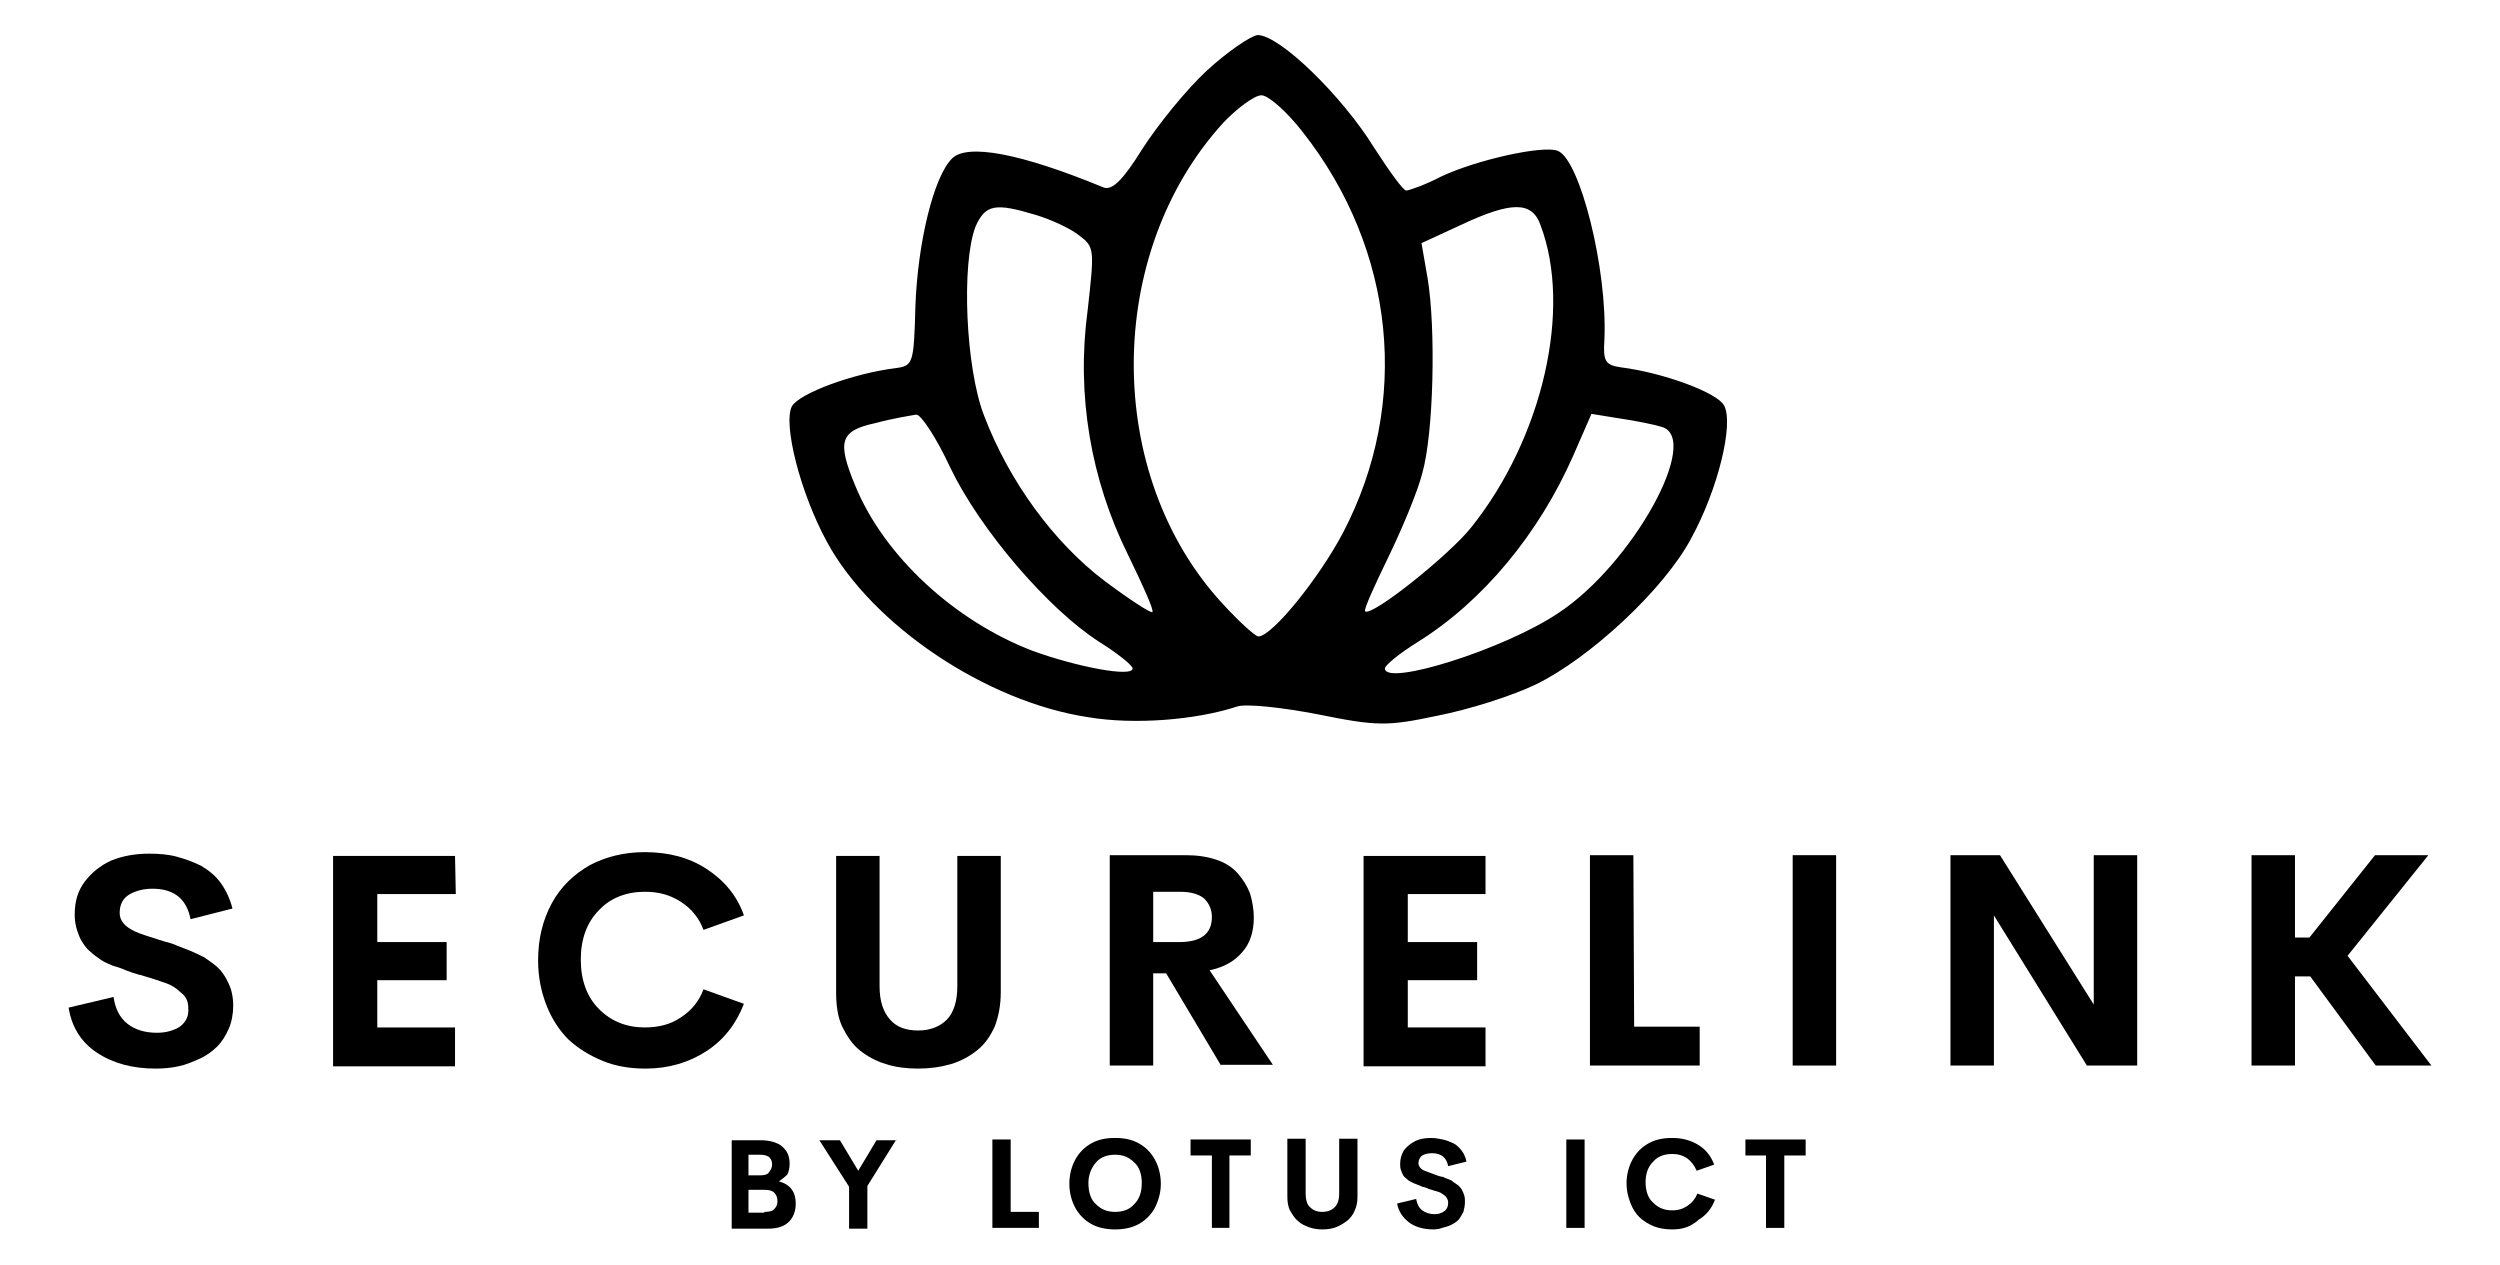 <?xml version="1.0" encoding="utf-8"?>
<!-- Generator: Adobe Illustrator 28.0.0, SVG Export Plug-In . SVG Version: 6.00 Build 0)  -->
<svg version="1.1" id="Camada_1" xmlns="http://www.w3.org/2000/svg" xmlns:xlink="http://www.w3.org/1999/xlink" x="0px" y="0px"
	 viewBox="0 0 328 166" style="enable-background:new 0 0 328 166;" xml:space="preserve">
<path d="M158.3,9.3c-2.7,2.5-6.4,7.1-8.4,10.2c-2.6,4.2-4,5.5-5.1,5.1c-10.9-4.5-17.9-5.8-19.9-3.8c-2.4,2.4-4.5,11-4.8,19.4
	c-0.2,7.5-0.3,7.8-2.6,8.1c-5.6,0.7-12.6,3.3-13.6,5c-1.2,2.3,1.1,11.4,4.6,17.8c5.9,10.9,20.9,21,34.3,23c5.9,1,14,0.4,19.5-1.4
	c1.1-0.4,5.8,0.1,10.5,1c7.9,1.6,9.2,1.6,15.8,0.2c4.1-0.8,9.8-2.6,12.9-4.1c7-3.4,16.8-12.4,20.4-19.2c3.5-6.4,5.6-15,4.3-17.4
	c-0.9-1.7-8-4.3-13.5-5c-2.1-0.3-2.4-0.8-2.2-3.7c0.4-9.2-3.2-23.5-6.1-24.7c-1.9-0.8-10.8,1.2-15.4,3.4c-2.1,1.1-4.2,1.8-4.5,1.8
	c-0.4,0-2.2-2.5-4.2-5.6c-4.2-6.8-12.4-14.8-15.3-14.8C164.1,4.7,161,6.8,158.3,9.3z M170.9,17.3c12.2,15.5,14.2,35.6,5.3,52.6
	c-3.1,5.9-9.3,13.6-11.1,13.6c-0.4,0-2.5-1.9-4.7-4.3c-15.6-16.9-15.5-46,0.1-63.1c1.8-1.9,4.1-3.6,5-3.6
	C166.4,12.5,168.8,14.6,170.9,17.3z M135.9,28.2c2,0.6,4.6,1.8,5.7,2.7c2,1.5,2,1.8,1.1,9.8c-1.5,11.1,0.4,22.2,5.3,32.1
	c1.9,3.9,3.4,7.2,3.2,7.5c-0.2,0.2-3.1-1.7-6.3-4.1c-6.6-5-12.5-13-15.8-21.7c-2.4-6.2-3-19.9-1.1-24.8
	C129.3,26.8,130.6,26.6,135.9,28.2z M202.1,29.5c4.2,11,0.3,27.9-9,39.6c-2.9,3.7-13.2,11.9-14,11.1c-0.2-0.2,1.2-3.3,3-7
	s3.9-8.7,4.5-11.1c1.5-5.2,1.8-19,0.7-25.6l-0.8-4.6l5.2-2.4C198.3,26.4,201,26.4,202.1,29.5z M124.7,61.4
	c3.9,8.1,12.8,18.5,19.5,22.8c2.4,1.5,4.4,3.1,4.4,3.5c0,1.2-7.3-0.2-13.1-2.3C125.3,81.5,116,73,112.2,63.7c-2.4-5.8-2-7.2,2.7-8.2
	c2.2-0.6,4.7-1,5.3-1.1C120.8,54.3,122.9,57.5,124.7,61.4z M218,56c5.3,1.5-3.8,18-13.5,24.4c-7.1,4.8-22.8,9.7-22.8,7.3
	c0-0.4,1.8-1.9,4.2-3.4c8.7-5.4,16-14.3,20.5-24.5l2.4-5.5l3.7,0.6C214.6,55.2,217,55.7,218,56z"/>
<path d="M20.4,140.2c-3,0-5.6-0.7-7.7-2.1c-2.1-1.4-3.3-3.4-3.7-5.9l5.9-1.4c0.2,1.5,0.8,2.7,1.8,3.5s2.3,1.2,3.9,1.2
	c1.2,0,2.2-0.3,3-0.8c0.8-0.6,1.2-1.4,1.1-2.5c0-0.8-0.3-1.5-1-2c-0.6-0.6-1.3-1-1.9-1.2s-1.7-0.6-3.1-1c-0.2-0.1-0.3-0.1-0.4-0.1
	c-0.7-0.2-1.3-0.4-1.8-0.6c-0.4-0.2-1-0.4-1.7-0.6c-0.7-0.3-1.2-0.5-1.6-0.8s-0.9-0.6-1.3-1c-0.5-0.4-0.8-0.8-1.1-1.3
	c-0.3-0.4-0.5-1-0.7-1.6s-0.3-1.3-0.3-2c0-1.7,0.4-3.1,1.3-4.3c0.9-1.2,2-2.1,3.5-2.8c1.5-0.6,3.1-0.9,5-0.9c1.3,0,2.5,0.1,3.6,0.4
	s2.2,0.7,3.2,1.2c1,0.6,1.9,1.3,2.6,2.3s1.2,2.1,1.5,3.3l-5.5,1.4c-0.5-2.6-2.1-4-5-4c-1.2,0-2.3,0.3-3.1,0.8s-1.2,1.3-1.2,2.4
	c0,1,0.7,1.8,2,2.4c0.6,0.3,1.9,0.7,3.8,1.3c0.8,0.2,1.4,0.4,1.8,0.6c0.5,0.2,1.1,0.4,1.8,0.7c0.7,0.3,1.3,0.6,1.7,0.8
	c0.4,0.3,0.9,0.6,1.5,1.1c0.5,0.4,0.9,0.9,1.2,1.4c0.3,0.5,0.6,1.1,0.8,1.7c0.2,0.7,0.3,1.4,0.3,2.1c0,1.1-0.2,2.2-0.6,3.1
	c-0.4,0.9-0.9,1.7-1.5,2.3s-1.4,1.2-2.3,1.6c-0.9,0.4-1.8,0.8-2.8,1C22.5,140.1,21.5,140.2,20.4,140.2z"/>
<path d="M59.8,117.3H49.5v6.3h9.1v5h-9.1v6.2h10.2v5.1h-16v-27.6h16L59.8,117.3L59.8,117.3z"/>
<path d="M84.7,140.2c-2,0-3.9-0.3-5.6-1s-3.2-1.6-4.5-2.8c-1.2-1.2-2.2-2.7-2.9-4.5c-0.7-1.8-1.1-3.7-1.1-5.9c0-2.8,0.6-5.3,1.8-7.5
	c1.2-2.2,2.9-3.8,5-5c2.1-1.1,4.5-1.7,7.2-1.7c3.1,0,5.8,0.7,8.1,2.2c2.3,1.5,4,3.5,4.9,6.1l-5.3,1.9c-0.6-1.6-1.6-2.8-3-3.7
	c-1.4-0.9-2.9-1.3-4.7-1.3c-2.4,0-4.5,0.8-6,2.4c-1.6,1.6-2.4,3.8-2.4,6.5s0.8,4.9,2.4,6.5s3.6,2.4,6,2.4c1.8,0,3.4-0.4,4.7-1.3
	c1.4-0.9,2.4-2.1,3-3.7l5.3,1.9c-1,2.6-2.6,4.7-4.9,6.2C90.4,139.4,87.7,140.2,84.7,140.2z"/>
<path d="M120.4,140.2c-1.5,0-3-0.2-4.2-0.6c-1.3-0.4-2.4-1-3.4-1.8s-1.7-1.9-2.3-3.1c-0.6-1.3-0.8-2.8-0.8-4.5v-17.9h5.7v17.1
	c0,2,0.5,3.4,1.4,4.4s2.1,1.4,3.7,1.4c1.5,0,2.8-0.5,3.7-1.4c0.9-0.9,1.4-2.4,1.4-4.4v-17.1h5.7v17.9c0,1.7-0.3,3.2-0.8,4.5
	c-0.6,1.3-1.3,2.3-2.3,3.1s-2.1,1.4-3.4,1.8C123.4,140,122,140.2,120.4,140.2z"/>
<path d="M160.2,139.8l-7.2-12.1h-1.7v12.1h-5.7v-27.6h10c1.5,0,2.8,0.2,4,0.6s2.1,1,2.8,1.8s1.2,1.6,1.6,2.6c0.3,1,0.5,2.1,0.5,3.2
	c0,1.8-0.5,3.4-1.5,4.5c-1,1.2-2.4,2-4.3,2.4l8.3,12.4h-6.8V139.8z M151.3,117v6.6h3.4c2.9,0,4.3-1.1,4.3-3.3c0-1-0.4-1.8-1-2.4
	c-0.7-0.6-1.8-0.9-3.2-0.9C154.8,117,151.3,117,151.3,117z"/>
<path d="M194.9,117.3h-10.2v6.3h9.1v5h-9.1v6.2h10.2v5.1h-16v-27.6h16V117.3z"/>
<path d="M214.4,134.7h8.6v5.1h-14.4v-27.6h5.7L214.4,134.7L214.4,134.7z"/>
<path d="M235.2,139.8v-27.6h5.7v27.6H235.2z"/>
<path d="M274.7,112.2h5.7v27.6h-6.6l-12.2-19.7v19.7h-5.7v-27.6h6.5l12.3,19.6V112.2z"/>
<path d="M311.7,139.8l-8.6-11.7h-2v11.7h-5.7v-27.6h5.7V123h1.9l8.6-10.8h7L308,125.4l11,14.4H311.7z"/>
<path d="M102.2,155c1.5,0.4,2.2,1.4,2.2,2.9c0,1-0.3,1.8-0.9,2.4c-0.6,0.6-1.5,0.9-2.7,0.9H96v-11.6h3.8c1.2,0,2.2,0.3,2.8,0.8
	c0.7,0.6,1,1.3,1,2.3c0,0.5-0.1,1-0.3,1.4C103,154.4,102.6,154.7,102.2,155z M99.7,151.5h-1.5v2.7h1.6c0.5,0,0.9-0.1,1.1-0.4
	c0.2-0.3,0.4-0.6,0.4-1s-0.1-0.7-0.4-1C100.6,151.6,100.3,151.5,99.7,151.5z M100.3,159c0.6,0,1.1-0.1,1.3-0.4
	c0.3-0.3,0.4-0.6,0.4-1s-0.1-0.8-0.4-1.1s-0.7-0.4-1.4-0.4h-2v3h2.1V159z"/>
<path d="M117.6,149.5l-3.8,6.1v5.6h-2.4v-5.5l-3.9-6.1h2.7l2.4,4l2.4-4h2.6V149.5z"/>
<path d="M132.6,159h3.7v2.1h-6.1v-11.6h2.4L132.6,159L132.6,159z"/>
<path d="M146.3,161.3c-1.1,0-2.2-0.2-3.1-0.7c-0.9-0.5-1.6-1.2-2.1-2.1c-0.5-0.9-0.8-2-0.8-3.2s0.3-2.3,0.8-3.2s1.2-1.6,2.1-2.1
	c0.9-0.5,1.9-0.7,3.1-0.7s2.2,0.2,3.1,0.7c0.9,0.5,1.6,1.2,2.1,2.1c0.5,0.9,0.8,2,0.8,3.2s-0.3,2.2-0.8,3.2
	c-0.5,0.9-1.2,1.6-2.1,2.1S147.4,161.3,146.3,161.3z M143.8,158c0.7,0.7,1.5,1,2.5,1s1.9-0.3,2.5-1c0.7-0.7,1-1.6,1-2.8
	c0-1.1-0.3-2.1-1-2.7c-0.7-0.7-1.5-1-2.5-1s-1.9,0.3-2.5,1s-1,1.6-1,2.7C142.8,156.4,143.1,157.4,143.8,158z"/>
<path d="M164.1,149.5v2.1h-2.8v9.5H159v-9.5h-2.8v-2.1H164.1z"/>
<path d="M173.5,161.3c-0.7,0-1.2-0.1-1.8-0.3c-0.5-0.2-1-0.4-1.4-0.8c-0.4-0.3-0.7-0.8-1-1.3s-0.4-1.2-0.4-1.9v-7.6h2.4v7.2
	c0,0.8,0.2,1.5,0.6,1.8c0.4,0.4,0.9,0.6,1.6,0.6c0.6,0,1.2-0.2,1.6-0.6c0.4-0.4,0.6-1,0.6-1.8v-7.2h2.4v7.6c0,0.7-0.1,1.3-0.4,1.9
	c-0.2,0.5-0.6,1-1,1.3s-0.9,0.6-1.4,0.8C174.8,161.2,174.2,161.3,173.5,161.3z"/>
<path d="M188.1,161.3c-1.3,0-2.4-0.3-3.2-0.9s-1.4-1.4-1.6-2.5l2.5-0.6c0.1,0.6,0.3,1.1,0.8,1.5c0.4,0.3,1,0.5,1.6,0.5
	c0.5,0,0.9-0.1,1.3-0.4c0.3-0.2,0.5-0.6,0.5-1.1c0-0.3-0.1-0.6-0.4-0.9c-0.3-0.2-0.5-0.4-0.8-0.5s-0.7-0.2-1.3-0.4
	c-0.1,0-0.1,0-0.2-0.1c-0.3-0.1-0.6-0.2-0.7-0.2c-0.2-0.1-0.4-0.2-0.7-0.3s-0.5-0.2-0.7-0.3s-0.4-0.2-0.6-0.4
	c-0.2-0.2-0.4-0.3-0.5-0.5s-0.2-0.4-0.3-0.7s-0.1-0.5-0.1-0.8c0-0.7,0.2-1.3,0.5-1.8c0.4-0.5,0.9-0.9,1.5-1.2s1.3-0.4,2.1-0.4
	c0.5,0,1,0.1,1.5,0.2c0.5,0.1,0.9,0.3,1.4,0.5c0.4,0.2,0.8,0.6,1.1,1s0.5,0.9,0.6,1.4L190,153c-0.2-1.1-0.9-1.7-2.1-1.7
	c-0.5,0-1,0.1-1.3,0.3s-0.5,0.6-0.5,1s0.3,0.8,0.8,1c0.3,0.1,0.8,0.3,1.6,0.6c0.3,0.1,0.6,0.2,0.8,0.2c0.2,0.1,0.4,0.2,0.7,0.3
	s0.5,0.2,0.7,0.4c0.2,0.1,0.4,0.3,0.6,0.4c0.2,0.2,0.4,0.4,0.5,0.6c0.1,0.2,0.2,0.4,0.3,0.7s0.1,0.6,0.1,0.9c0,0.5-0.1,0.9-0.2,1.3
	c-0.2,0.4-0.4,0.7-0.6,1c-0.3,0.3-0.6,0.5-1,0.7s-0.8,0.3-1.2,0.4C189,161.2,188.5,161.3,188.1,161.3z"/>
<path d="M205.5,161.1v-11.6h2.4v11.6H205.5z"/>
<path d="M219.4,161.3c-0.8,0-1.6-0.1-2.4-0.4c-0.7-0.3-1.4-0.7-1.9-1.2s-0.9-1.1-1.2-1.9c-0.3-0.8-0.5-1.6-0.5-2.5
	c0-1.2,0.3-2.3,0.8-3.2s1.2-1.6,2.1-2.1c0.9-0.5,1.9-0.7,3.1-0.7c1.3,0,2.4,0.3,3.4,0.9c1,0.6,1.7,1.5,2.1,2.6l-2.3,0.8
	c-0.3-0.7-0.7-1.2-1.2-1.6c-0.6-0.4-1.2-0.6-2-0.6c-1,0-1.9,0.3-2.5,1c-0.7,0.7-1,1.6-1,2.7c0,1.1,0.3,2.1,1,2.7
	c0.7,0.7,1.5,1,2.5,1c0.8,0,1.4-0.2,2-0.6c0.6-0.4,1-0.9,1.3-1.6l2.3,0.8c-0.4,1.1-1.1,2-2.1,2.6C221.8,161,220.7,161.3,219.4,161.3
	z"/>
<path d="M236.9,149.5v2.1h-2.8v9.5h-2.4v-9.5H229v-2.1H236.9z"/>
</svg>

